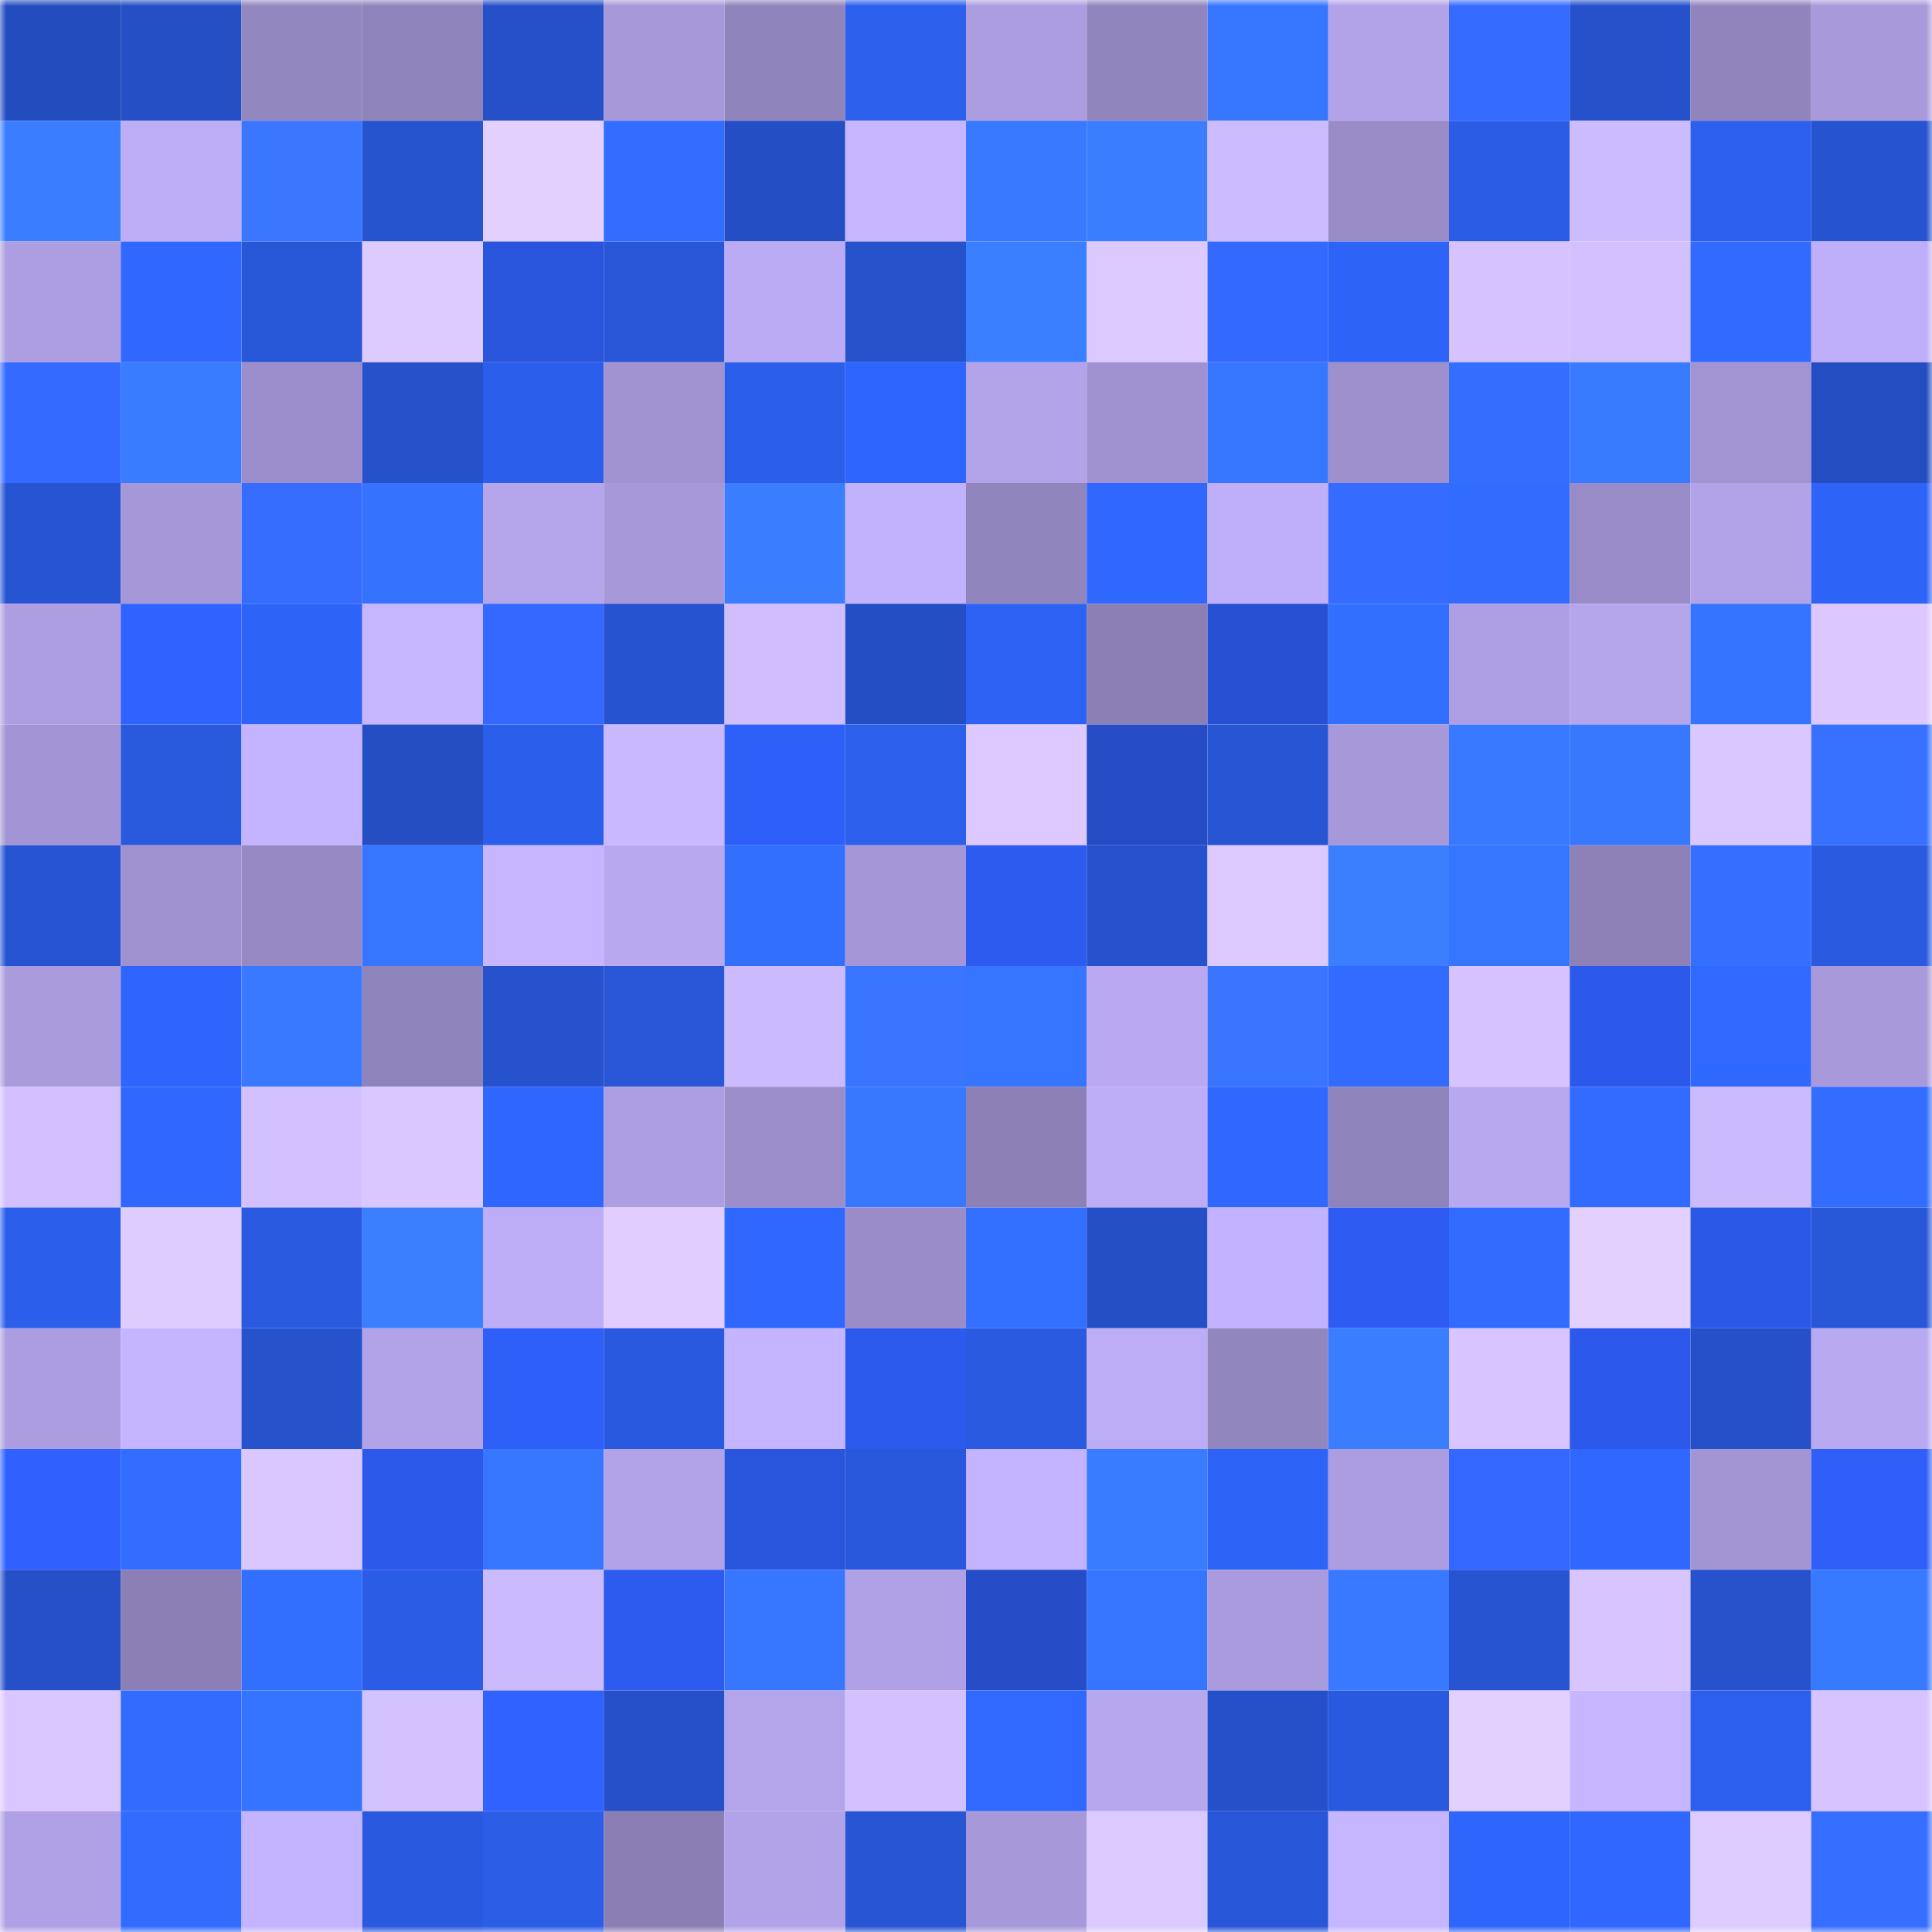 <svg viewBox="0 0 160 160" fill="none" role="img" xmlns="http://www.w3.org/2000/svg" width="240" height="240" name="basenames%2C25599.base.eth"><mask id="1924808621" mask-type="alpha" maskUnits="userSpaceOnUse" x="0" y="0" width="160" height="160"><rect width="160" height="160" fill="#FFFFFF"></rect></mask><g mask="url(#1924808621)"><rect x="0" y="0" width="10" height="10" fill="#234dbf"></rect><rect x="10" y="0" width="10" height="10" fill="#244fc5"></rect><rect x="20" y="0" width="10" height="10" fill="#9387c0"></rect><rect x="30" y="0" width="10" height="10" fill="#8f83bb"></rect><rect x="40" y="0" width="10" height="10" fill="#2550c7"></rect><rect x="50" y="0" width="10" height="10" fill="#a798da"></rect><rect x="60" y="0" width="10" height="10" fill="#9084bc"></rect><rect x="70" y="0" width="10" height="10" fill="#2c5fec"></rect><rect x="80" y="0" width="10" height="10" fill="#ac9de1"></rect><rect x="90" y="0" width="10" height="10" fill="#9185bd"></rect><rect x="100" y="0" width="10" height="10" fill="#3776ff"></rect><rect x="110" y="0" width="10" height="10" fill="#b2a2e8"></rect><rect x="120" y="0" width="10" height="10" fill="#356cff"></rect><rect x="130" y="0" width="10" height="10" fill="#2551cb"></rect><rect x="140" y="0" width="10" height="10" fill="#9184bd"></rect><rect x="150" y="0" width="10" height="10" fill="#a899db"></rect><rect x="0" y="10" width="10" height="10" fill="#3a7dff"></rect><rect x="10" y="10" width="10" height="10" fill="#bdacf6"></rect><rect x="20" y="10" width="10" height="10" fill="#3a76ff"></rect><rect x="30" y="10" width="10" height="10" fill="#2653ce"></rect><rect x="40" y="10" width="10" height="10" fill="#e3d0ff"></rect><rect x="50" y="10" width="10" height="10" fill="#326dff"></rect><rect x="60" y="10" width="10" height="10" fill="#244ec3"></rect><rect x="70" y="10" width="10" height="10" fill="#c7b6ff"></rect><rect x="80" y="10" width="10" height="10" fill="#3879ff"></rect><rect x="90" y="10" width="10" height="10" fill="#3a7dff"></rect><rect x="100" y="10" width="10" height="10" fill="#cdbbff"></rect><rect x="110" y="10" width="10" height="10" fill="#988bc6"></rect><rect x="120" y="10" width="10" height="10" fill="#2a5ce6"></rect><rect x="130" y="10" width="10" height="10" fill="#ccbbff"></rect><rect x="140" y="10" width="10" height="10" fill="#2c5fee"></rect><rect x="150" y="10" width="10" height="10" fill="#2653d0"></rect><rect x="0" y="20" width="10" height="10" fill="#ad9ee1"></rect><rect x="10" y="20" width="10" height="10" fill="#3068ff"></rect><rect x="20" y="20" width="10" height="10" fill="#2756d6"></rect><rect x="30" y="20" width="10" height="10" fill="#ddcaff"></rect><rect x="40" y="20" width="10" height="10" fill="#2954dc"></rect><rect x="50" y="20" width="10" height="10" fill="#2856d7"></rect><rect x="60" y="20" width="10" height="10" fill="#bbabf4"></rect><rect x="70" y="20" width="10" height="10" fill="#2652cc"></rect><rect x="80" y="20" width="10" height="10" fill="#3a7fff"></rect><rect x="90" y="20" width="10" height="10" fill="#dcc9ff"></rect><rect x="100" y="20" width="10" height="10" fill="#3469ff"></rect><rect x="110" y="20" width="10" height="10" fill="#2d63f6"></rect><rect x="120" y="20" width="10" height="10" fill="#d5c2ff"></rect><rect x="130" y="20" width="10" height="10" fill="#d2c0ff"></rect><rect x="140" y="20" width="10" height="10" fill="#316aff"></rect><rect x="150" y="20" width="10" height="10" fill="#bfaef9"></rect><rect x="0" y="30" width="10" height="10" fill="#346aff"></rect><rect x="10" y="30" width="10" height="10" fill="#397cff"></rect><rect x="20" y="30" width="10" height="10" fill="#9c8ecc"></rect><rect x="30" y="30" width="10" height="10" fill="#2551ca"></rect><rect x="40" y="30" width="10" height="10" fill="#2b5eea"></rect><rect x="50" y="30" width="10" height="10" fill="#a193d2"></rect><rect x="60" y="30" width="10" height="10" fill="#2b5eea"></rect><rect x="70" y="30" width="10" height="10" fill="#2e65fc"></rect><rect x="80" y="30" width="10" height="10" fill="#b3a4ea"></rect><rect x="90" y="30" width="10" height="10" fill="#a092d0"></rect><rect x="100" y="30" width="10" height="10" fill="#3777ff"></rect><rect x="110" y="30" width="10" height="10" fill="#9d90cd"></rect><rect x="120" y="30" width="10" height="10" fill="#336eff"></rect><rect x="130" y="30" width="10" height="10" fill="#397bff"></rect><rect x="140" y="30" width="10" height="10" fill="#a294d3"></rect><rect x="150" y="30" width="10" height="10" fill="#234dc0"></rect><rect x="0" y="40" width="10" height="10" fill="#2754d3"></rect><rect x="10" y="40" width="10" height="10" fill="#a597d8"></rect><rect x="20" y="40" width="10" height="10" fill="#366dff"></rect><rect x="30" y="40" width="10" height="10" fill="#3573ff"></rect><rect x="40" y="40" width="10" height="10" fill="#b5a6ec"></rect><rect x="50" y="40" width="10" height="10" fill="#a798da"></rect><rect x="60" y="40" width="10" height="10" fill="#3a7eff"></rect><rect x="70" y="40" width="10" height="10" fill="#c2b1fc"></rect><rect x="80" y="40" width="10" height="10" fill="#9185bd"></rect><rect x="90" y="40" width="10" height="10" fill="#3068ff"></rect><rect x="100" y="40" width="10" height="10" fill="#bfaef9"></rect><rect x="110" y="40" width="10" height="10" fill="#356bff"></rect><rect x="120" y="40" width="10" height="10" fill="#326cff"></rect><rect x="130" y="40" width="10" height="10" fill="#988bc7"></rect><rect x="140" y="40" width="10" height="10" fill="#b2a3e8"></rect><rect x="150" y="40" width="10" height="10" fill="#2e63f8"></rect><rect x="0" y="50" width="10" height="10" fill="#ad9ee1"></rect><rect x="10" y="50" width="10" height="10" fill="#3062ff"></rect><rect x="20" y="50" width="10" height="10" fill="#2e63f8"></rect><rect x="30" y="50" width="10" height="10" fill="#c6b5ff"></rect><rect x="40" y="50" width="10" height="10" fill="#3468ff"></rect><rect x="50" y="50" width="10" height="10" fill="#2653cf"></rect><rect x="60" y="50" width="10" height="10" fill="#d0beff"></rect><rect x="70" y="50" width="10" height="10" fill="#244fc4"></rect><rect x="80" y="50" width="10" height="10" fill="#2d62f4"></rect><rect x="90" y="50" width="10" height="10" fill="#8b7fb6"></rect><rect x="100" y="50" width="10" height="10" fill="#2850d3"></rect><rect x="110" y="50" width="10" height="10" fill="#336fff"></rect><rect x="120" y="50" width="10" height="10" fill="#ae9fe4"></rect><rect x="130" y="50" width="10" height="10" fill="#b5a6ec"></rect><rect x="140" y="50" width="10" height="10" fill="#3574ff"></rect><rect x="150" y="50" width="10" height="10" fill="#dcc8ff"></rect><rect x="0" y="60" width="10" height="10" fill="#a395d5"></rect><rect x="10" y="60" width="10" height="10" fill="#2959dd"></rect><rect x="20" y="60" width="10" height="10" fill="#c4b3ff"></rect><rect x="30" y="60" width="10" height="10" fill="#244ec2"></rect><rect x="40" y="60" width="10" height="10" fill="#2b5eea"></rect><rect x="50" y="60" width="10" height="10" fill="#c9b8ff"></rect><rect x="60" y="60" width="10" height="10" fill="#2f5ff9"></rect><rect x="70" y="60" width="10" height="10" fill="#2c5fec"></rect><rect x="80" y="60" width="10" height="10" fill="#ddc9ff"></rect><rect x="90" y="60" width="10" height="10" fill="#254bc5"></rect><rect x="100" y="60" width="10" height="10" fill="#2755d4"></rect><rect x="110" y="60" width="10" height="10" fill="#a698d9"></rect><rect x="120" y="60" width="10" height="10" fill="#3879ff"></rect><rect x="130" y="60" width="10" height="10" fill="#3778ff"></rect><rect x="140" y="60" width="10" height="10" fill="#dac7ff"></rect><rect x="150" y="60" width="10" height="10" fill="#3871ff"></rect><rect x="0" y="70" width="10" height="10" fill="#2754d3"></rect><rect x="10" y="70" width="10" height="10" fill="#a092d0"></rect><rect x="20" y="70" width="10" height="10" fill="#978ac4"></rect><rect x="30" y="70" width="10" height="10" fill="#3676ff"></rect><rect x="40" y="70" width="10" height="10" fill="#c7b6ff"></rect><rect x="50" y="70" width="10" height="10" fill="#b8a8f0"></rect><rect x="60" y="70" width="10" height="10" fill="#336fff"></rect><rect x="70" y="70" width="10" height="10" fill="#a596d7"></rect><rect x="80" y="70" width="10" height="10" fill="#2d5bef"></rect><rect x="90" y="70" width="10" height="10" fill="#2652cd"></rect><rect x="100" y="70" width="10" height="10" fill="#dcc9ff"></rect><rect x="110" y="70" width="10" height="10" fill="#3b7fff"></rect><rect x="120" y="70" width="10" height="10" fill="#3676ff"></rect><rect x="130" y="70" width="10" height="10" fill="#8d81b8"></rect><rect x="140" y="70" width="10" height="10" fill="#366eff"></rect><rect x="150" y="70" width="10" height="10" fill="#295ae0"></rect><rect x="0" y="80" width="10" height="10" fill="#aa9bdd"></rect><rect x="10" y="80" width="10" height="10" fill="#2f65fd"></rect><rect x="20" y="80" width="10" height="10" fill="#3879ff"></rect><rect x="30" y="80" width="10" height="10" fill="#8f83bb"></rect><rect x="40" y="80" width="10" height="10" fill="#2652cd"></rect><rect x="50" y="80" width="10" height="10" fill="#2856d7"></rect><rect x="60" y="80" width="10" height="10" fill="#ccbaff"></rect><rect x="70" y="80" width="10" height="10" fill="#3a75ff"></rect><rect x="80" y="80" width="10" height="10" fill="#3675ff"></rect><rect x="90" y="80" width="10" height="10" fill="#baa9f2"></rect><rect x="100" y="80" width="10" height="10" fill="#3a75ff"></rect><rect x="110" y="80" width="10" height="10" fill="#316bff"></rect><rect x="120" y="80" width="10" height="10" fill="#d5c2ff"></rect><rect x="130" y="80" width="10" height="10" fill="#2c59eb"></rect><rect x="140" y="80" width="10" height="10" fill="#3069ff"></rect><rect x="150" y="80" width="10" height="10" fill="#a899db"></rect><rect x="0" y="90" width="10" height="10" fill="#d1bfff"></rect><rect x="10" y="90" width="10" height="10" fill="#3068ff"></rect><rect x="20" y="90" width="10" height="10" fill="#d3c0ff"></rect><rect x="30" y="90" width="10" height="10" fill="#dac7ff"></rect><rect x="40" y="90" width="10" height="10" fill="#2f66fe"></rect><rect x="50" y="90" width="10" height="10" fill="#ad9ee1"></rect><rect x="60" y="90" width="10" height="10" fill="#9c8ecb"></rect><rect x="70" y="90" width="10" height="10" fill="#3778ff"></rect><rect x="80" y="90" width="10" height="10" fill="#8d80b7"></rect><rect x="90" y="90" width="10" height="10" fill="#bdacf6"></rect><rect x="100" y="90" width="10" height="10" fill="#3068ff"></rect><rect x="110" y="90" width="10" height="10" fill="#8f83bb"></rect><rect x="120" y="90" width="10" height="10" fill="#b7a8ef"></rect><rect x="130" y="90" width="10" height="10" fill="#316bff"></rect><rect x="140" y="90" width="10" height="10" fill="#ccbaff"></rect><rect x="150" y="90" width="10" height="10" fill="#326dff"></rect><rect x="0" y="100" width="10" height="10" fill="#2b5eeb"></rect><rect x="10" y="100" width="10" height="10" fill="#dfccff"></rect><rect x="20" y="100" width="10" height="10" fill="#295ae0"></rect><rect x="30" y="100" width="10" height="10" fill="#3b7fff"></rect><rect x="40" y="100" width="10" height="10" fill="#bdacf6"></rect><rect x="50" y="100" width="10" height="10" fill="#e1cdff"></rect><rect x="60" y="100" width="10" height="10" fill="#3067ff"></rect><rect x="70" y="100" width="10" height="10" fill="#998cc8"></rect><rect x="80" y="100" width="10" height="10" fill="#3370ff"></rect><rect x="90" y="100" width="10" height="10" fill="#244fc5"></rect><rect x="100" y="100" width="10" height="10" fill="#c3b2ff"></rect><rect x="110" y="100" width="10" height="10" fill="#2e5cf2"></rect><rect x="120" y="100" width="10" height="10" fill="#326cff"></rect><rect x="130" y="100" width="10" height="10" fill="#e3d0ff"></rect><rect x="140" y="100" width="10" height="10" fill="#2b58e7"></rect><rect x="150" y="100" width="10" height="10" fill="#2857d8"></rect><rect x="0" y="110" width="10" height="10" fill="#ac9de1"></rect><rect x="10" y="110" width="10" height="10" fill="#c5b4ff"></rect><rect x="20" y="110" width="10" height="10" fill="#2652cc"></rect><rect x="30" y="110" width="10" height="10" fill="#b2a2e8"></rect><rect x="40" y="110" width="10" height="10" fill="#2f5ff9"></rect><rect x="50" y="110" width="10" height="10" fill="#2959df"></rect><rect x="60" y="110" width="10" height="10" fill="#c5b4ff"></rect><rect x="70" y="110" width="10" height="10" fill="#2c5aec"></rect><rect x="80" y="110" width="10" height="10" fill="#295ae0"></rect><rect x="90" y="110" width="10" height="10" fill="#bdacf6"></rect><rect x="100" y="110" width="10" height="10" fill="#9286bf"></rect><rect x="110" y="110" width="10" height="10" fill="#3a7eff"></rect><rect x="120" y="110" width="10" height="10" fill="#d8c5ff"></rect><rect x="130" y="110" width="10" height="10" fill="#2c59eb"></rect><rect x="140" y="110" width="10" height="10" fill="#2550c8"></rect><rect x="150" y="110" width="10" height="10" fill="#b9a9f1"></rect><rect x="0" y="120" width="10" height="10" fill="#3061ff"></rect><rect x="10" y="120" width="10" height="10" fill="#326dff"></rect><rect x="20" y="120" width="10" height="10" fill="#dac7ff"></rect><rect x="30" y="120" width="10" height="10" fill="#2c59ea"></rect><rect x="40" y="120" width="10" height="10" fill="#3777ff"></rect><rect x="50" y="120" width="10" height="10" fill="#b2a3e9"></rect><rect x="60" y="120" width="10" height="10" fill="#2954dc"></rect><rect x="70" y="120" width="10" height="10" fill="#2958dc"></rect><rect x="80" y="120" width="10" height="10" fill="#c4b3ff"></rect><rect x="90" y="120" width="10" height="10" fill="#397cff"></rect><rect x="100" y="120" width="10" height="10" fill="#2e63f7"></rect><rect x="110" y="120" width="10" height="10" fill="#ac9de0"></rect><rect x="120" y="120" width="10" height="10" fill="#3367ff"></rect><rect x="130" y="120" width="10" height="10" fill="#3068ff"></rect><rect x="140" y="120" width="10" height="10" fill="#a395d4"></rect><rect x="150" y="120" width="10" height="10" fill="#2f5ef8"></rect><rect x="0" y="130" width="10" height="10" fill="#2550c8"></rect><rect x="10" y="130" width="10" height="10" fill="#8b7fb6"></rect><rect x="20" y="130" width="10" height="10" fill="#336fff"></rect><rect x="30" y="130" width="10" height="10" fill="#2a5ce6"></rect><rect x="40" y="130" width="10" height="10" fill="#ccbaff"></rect><rect x="50" y="130" width="10" height="10" fill="#2d5bef"></rect><rect x="60" y="130" width="10" height="10" fill="#3777ff"></rect><rect x="70" y="130" width="10" height="10" fill="#b0a1e6"></rect><rect x="80" y="130" width="10" height="10" fill="#264cc7"></rect><rect x="90" y="130" width="10" height="10" fill="#3675ff"></rect><rect x="100" y="130" width="10" height="10" fill="#aa9bde"></rect><rect x="110" y="130" width="10" height="10" fill="#3879ff"></rect><rect x="120" y="130" width="10" height="10" fill="#2754d1"></rect><rect x="130" y="130" width="10" height="10" fill="#d8c5ff"></rect><rect x="140" y="130" width="10" height="10" fill="#2652cc"></rect><rect x="150" y="130" width="10" height="10" fill="#387aff"></rect><rect x="0" y="140" width="10" height="10" fill="#dac7ff"></rect><rect x="10" y="140" width="10" height="10" fill="#326cff"></rect><rect x="20" y="140" width="10" height="10" fill="#3574ff"></rect><rect x="30" y="140" width="10" height="10" fill="#d4c2ff"></rect><rect x="40" y="140" width="10" height="10" fill="#3062ff"></rect><rect x="50" y="140" width="10" height="10" fill="#2550c7"></rect><rect x="60" y="140" width="10" height="10" fill="#b4a5eb"></rect><rect x="70" y="140" width="10" height="10" fill="#d3c1ff"></rect><rect x="80" y="140" width="10" height="10" fill="#3169ff"></rect><rect x="90" y="140" width="10" height="10" fill="#b7a7ee"></rect><rect x="100" y="140" width="10" height="10" fill="#2550c9"></rect><rect x="110" y="140" width="10" height="10" fill="#2959de"></rect><rect x="120" y="140" width="10" height="10" fill="#e4d0ff"></rect><rect x="130" y="140" width="10" height="10" fill="#c7b5ff"></rect><rect x="140" y="140" width="10" height="10" fill="#2c5fee"></rect><rect x="150" y="140" width="10" height="10" fill="#d6c3ff"></rect><rect x="0" y="150" width="10" height="10" fill="#b0a0e5"></rect><rect x="10" y="150" width="10" height="10" fill="#326cff"></rect><rect x="20" y="150" width="10" height="10" fill="#c4b3ff"></rect><rect x="30" y="150" width="10" height="10" fill="#2959de"></rect><rect x="40" y="150" width="10" height="10" fill="#2b5de7"></rect><rect x="50" y="150" width="10" height="10" fill="#8a7eb4"></rect><rect x="60" y="150" width="10" height="10" fill="#b2a3e9"></rect><rect x="70" y="150" width="10" height="10" fill="#2755d4"></rect><rect x="80" y="150" width="10" height="10" fill="#a698d9"></rect><rect x="90" y="150" width="10" height="10" fill="#dcc9ff"></rect><rect x="100" y="150" width="10" height="10" fill="#2856d8"></rect><rect x="110" y="150" width="10" height="10" fill="#c6b5ff"></rect><rect x="120" y="150" width="10" height="10" fill="#2e65fc"></rect><rect x="130" y="150" width="10" height="10" fill="#3068ff"></rect><rect x="140" y="150" width="10" height="10" fill="#decbff"></rect><rect x="150" y="150" width="10" height="10" fill="#366eff"></rect></g></svg>